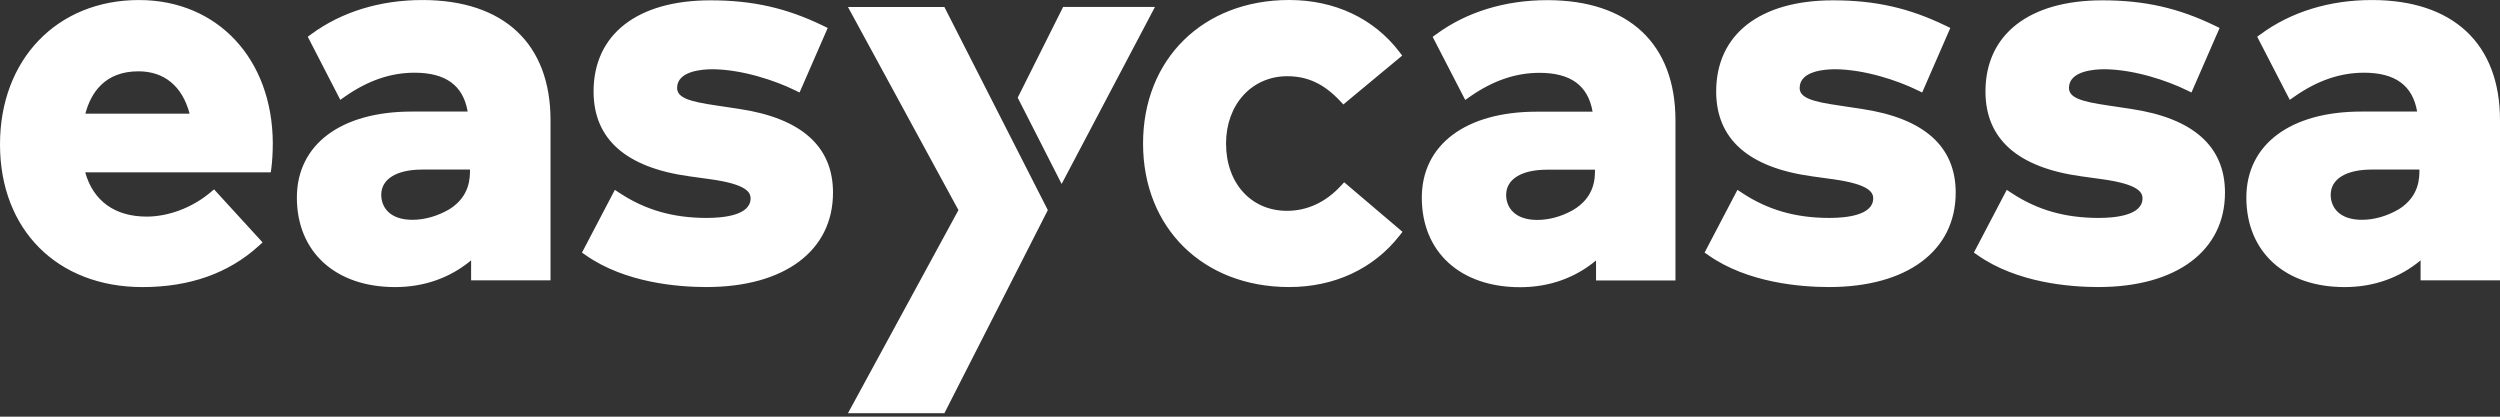<svg width="144" height="24" viewBox="0 0 144 24" fill="none" xmlns="http://www.w3.org/2000/svg">
<rect x="0" y="0" width="144" height="24" fill="#333333" stroke="none"/>
<path d="M8.006 0.002C3.292 0.002 0 3.421 0 8.316C0 13.233 3.299 16.536 8.209 16.536C10.926 16.536 13.178 15.737 14.906 14.161L15.124 13.962L12.329 10.907L12.111 11.091C11.077 11.958 9.707 12.476 8.448 12.476C6.614 12.476 5.369 11.573 4.908 9.925H15.597L15.632 9.668C15.68 9.313 15.713 8.744 15.713 8.253C15.696 3.393 12.528 0.002 8.006 0.002ZM7.975 4.108C9.468 4.108 10.504 4.971 10.921 6.548H4.917C5.23 5.365 6.022 4.108 7.975 4.108ZM24.336 0.002C21.892 0.002 19.677 0.682 17.93 1.968L17.727 2.116L19.601 5.751L19.88 5.556C21.201 4.634 22.509 4.188 23.877 4.188C25.675 4.188 26.679 4.921 26.937 6.426H23.721C19.636 6.426 17.1 8.323 17.1 11.38C17.1 14.512 19.322 16.536 22.76 16.536C24.426 16.536 25.924 16.007 27.136 14.996V16.146H31.71V6.924C31.712 2.525 29.024 0.002 24.336 0.002ZM25.881 12.055C25.212 12.443 24.476 12.661 23.754 12.661C22.431 12.661 21.96 11.918 21.96 11.222C21.96 10.312 22.843 9.767 24.322 9.767H27.072C27.069 10.214 27.088 11.302 25.881 12.055ZM47.981 11.095C47.981 14.448 45.184 16.534 40.685 16.534C39.067 16.534 36.01 16.296 33.735 14.697L33.522 14.549L35.416 10.936L35.69 11.117C37.178 12.097 38.776 12.553 40.716 12.553C41.656 12.553 43.234 12.407 43.234 11.427C43.234 11.065 42.976 10.616 40.958 10.329L39.715 10.157C36.05 9.654 34.19 8.008 34.19 5.269C34.19 1.982 36.705 0.019 40.92 0.019C43.357 0.019 45.3 0.458 47.42 1.486L47.676 1.611L46.055 5.328L45.776 5.192C44.663 4.646 42.756 4.002 41.045 3.988C40.432 3.988 39.001 4.093 39.001 5.067C39.001 5.641 39.753 5.855 41.232 6.071L42.586 6.275C46.164 6.814 47.981 8.439 47.981 11.095ZM77.424 10.498L80.784 13.353L80.609 13.576C79.116 15.483 76.858 16.534 74.255 16.534C69.3 16.534 65.84 13.134 65.84 8.267C65.84 3.4 69.3 0 74.255 0C76.875 0 79.125 1.058 80.595 2.977L80.767 3.202L77.376 6.017L77.185 5.812C76.257 4.829 75.32 4.39 74.146 4.39C72.104 4.39 70.62 6.021 70.62 8.267C70.62 10.55 72.064 12.144 74.13 12.144C75.292 12.144 76.364 11.648 77.23 10.707L77.424 10.498ZM89.13 0.009C86.688 0.009 84.473 0.689 82.725 1.975L82.521 2.123L84.398 5.758L84.677 5.563C85.997 4.641 87.306 4.195 88.674 4.195C90.472 4.195 91.475 4.928 91.733 6.433H88.517C84.433 6.433 81.896 8.33 81.896 11.387C81.896 14.519 84.118 16.543 87.557 16.543C89.223 16.543 90.721 16.014 91.932 15.003V16.153H96.506V6.931C96.506 2.532 93.818 0.009 89.13 0.009ZM90.574 12.118C89.933 12.471 89.234 12.668 88.548 12.668C87.225 12.668 86.754 11.925 86.754 11.229C86.754 10.319 87.637 9.774 89.116 9.774H91.871C91.871 10.24 91.88 11.368 90.574 12.118ZM112.648 11.095C112.648 14.448 109.851 16.534 105.35 16.534C103.731 16.534 100.674 16.296 98.397 14.697L98.184 14.549L100.077 10.936L100.352 11.117C101.84 12.097 103.438 12.553 105.378 12.553C106.317 12.553 107.896 12.407 107.896 11.427C107.896 11.065 107.638 10.616 105.619 10.329L104.377 10.157C100.711 9.654 98.852 8.008 98.852 5.269C98.852 1.982 101.367 0.019 105.582 0.019C108.019 0.019 109.962 0.458 112.082 1.486L112.338 1.611L110.717 5.328L110.437 5.192C109.325 4.646 107.418 4.002 105.705 3.988C105.092 3.988 103.66 4.093 103.66 5.067C103.66 5.641 104.413 5.855 105.892 6.071L107.245 6.275C110.833 6.814 112.648 8.439 112.648 11.095ZM128.159 11.095C128.159 14.448 125.362 16.534 120.861 16.534C119.243 16.534 116.185 16.296 113.909 14.697L113.696 14.549L115.589 10.936L115.864 11.117C117.352 12.097 118.949 12.553 120.89 12.553C121.829 12.553 123.408 12.407 123.408 11.427C123.408 11.065 123.15 10.616 121.131 10.329L119.889 10.157C116.223 9.654 114.363 8.008 114.363 5.269C114.363 1.982 116.879 0.019 121.093 0.019C123.531 0.019 125.473 0.458 127.594 1.486L127.849 1.611L126.228 5.328L125.949 5.192C124.837 4.646 122.93 4.002 121.216 3.988C120.603 3.988 119.172 4.093 119.172 5.067C119.172 5.641 119.924 5.855 121.403 6.071L122.757 6.275C126.344 6.814 128.159 8.439 128.159 11.095ZM136.624 0.002C134.179 0.002 131.964 0.682 130.218 1.968L130.015 2.116L131.891 5.751L132.17 5.556C133.491 4.634 134.799 4.188 136.167 4.188C137.966 4.188 138.969 4.921 139.227 6.426H136.011C131.927 6.426 129.39 8.323 129.39 11.38C129.39 14.512 131.612 16.536 135.05 16.536C136.716 16.536 138.214 16.007 139.426 14.996V16.146H144V6.924C144 2.525 141.309 0.002 136.624 0.002ZM138.169 12.055C137.5 12.443 136.764 12.661 136.042 12.661C134.719 12.661 134.248 11.918 134.248 11.222C134.248 10.312 135.131 9.767 136.61 9.767H139.359C139.357 10.214 139.376 11.302 138.169 12.055Z" fill="white"/>
<path d="M61.15 10.595L66.526 0.4H61.235L58.62 5.626L61.15 10.595Z" fill="white"/>
<path d="M54.396 23.802H48.842L55.206 12.102L48.842 0.402H54.396L60.355 12.102L54.396 23.802Z" fill="white"/>
</svg>
